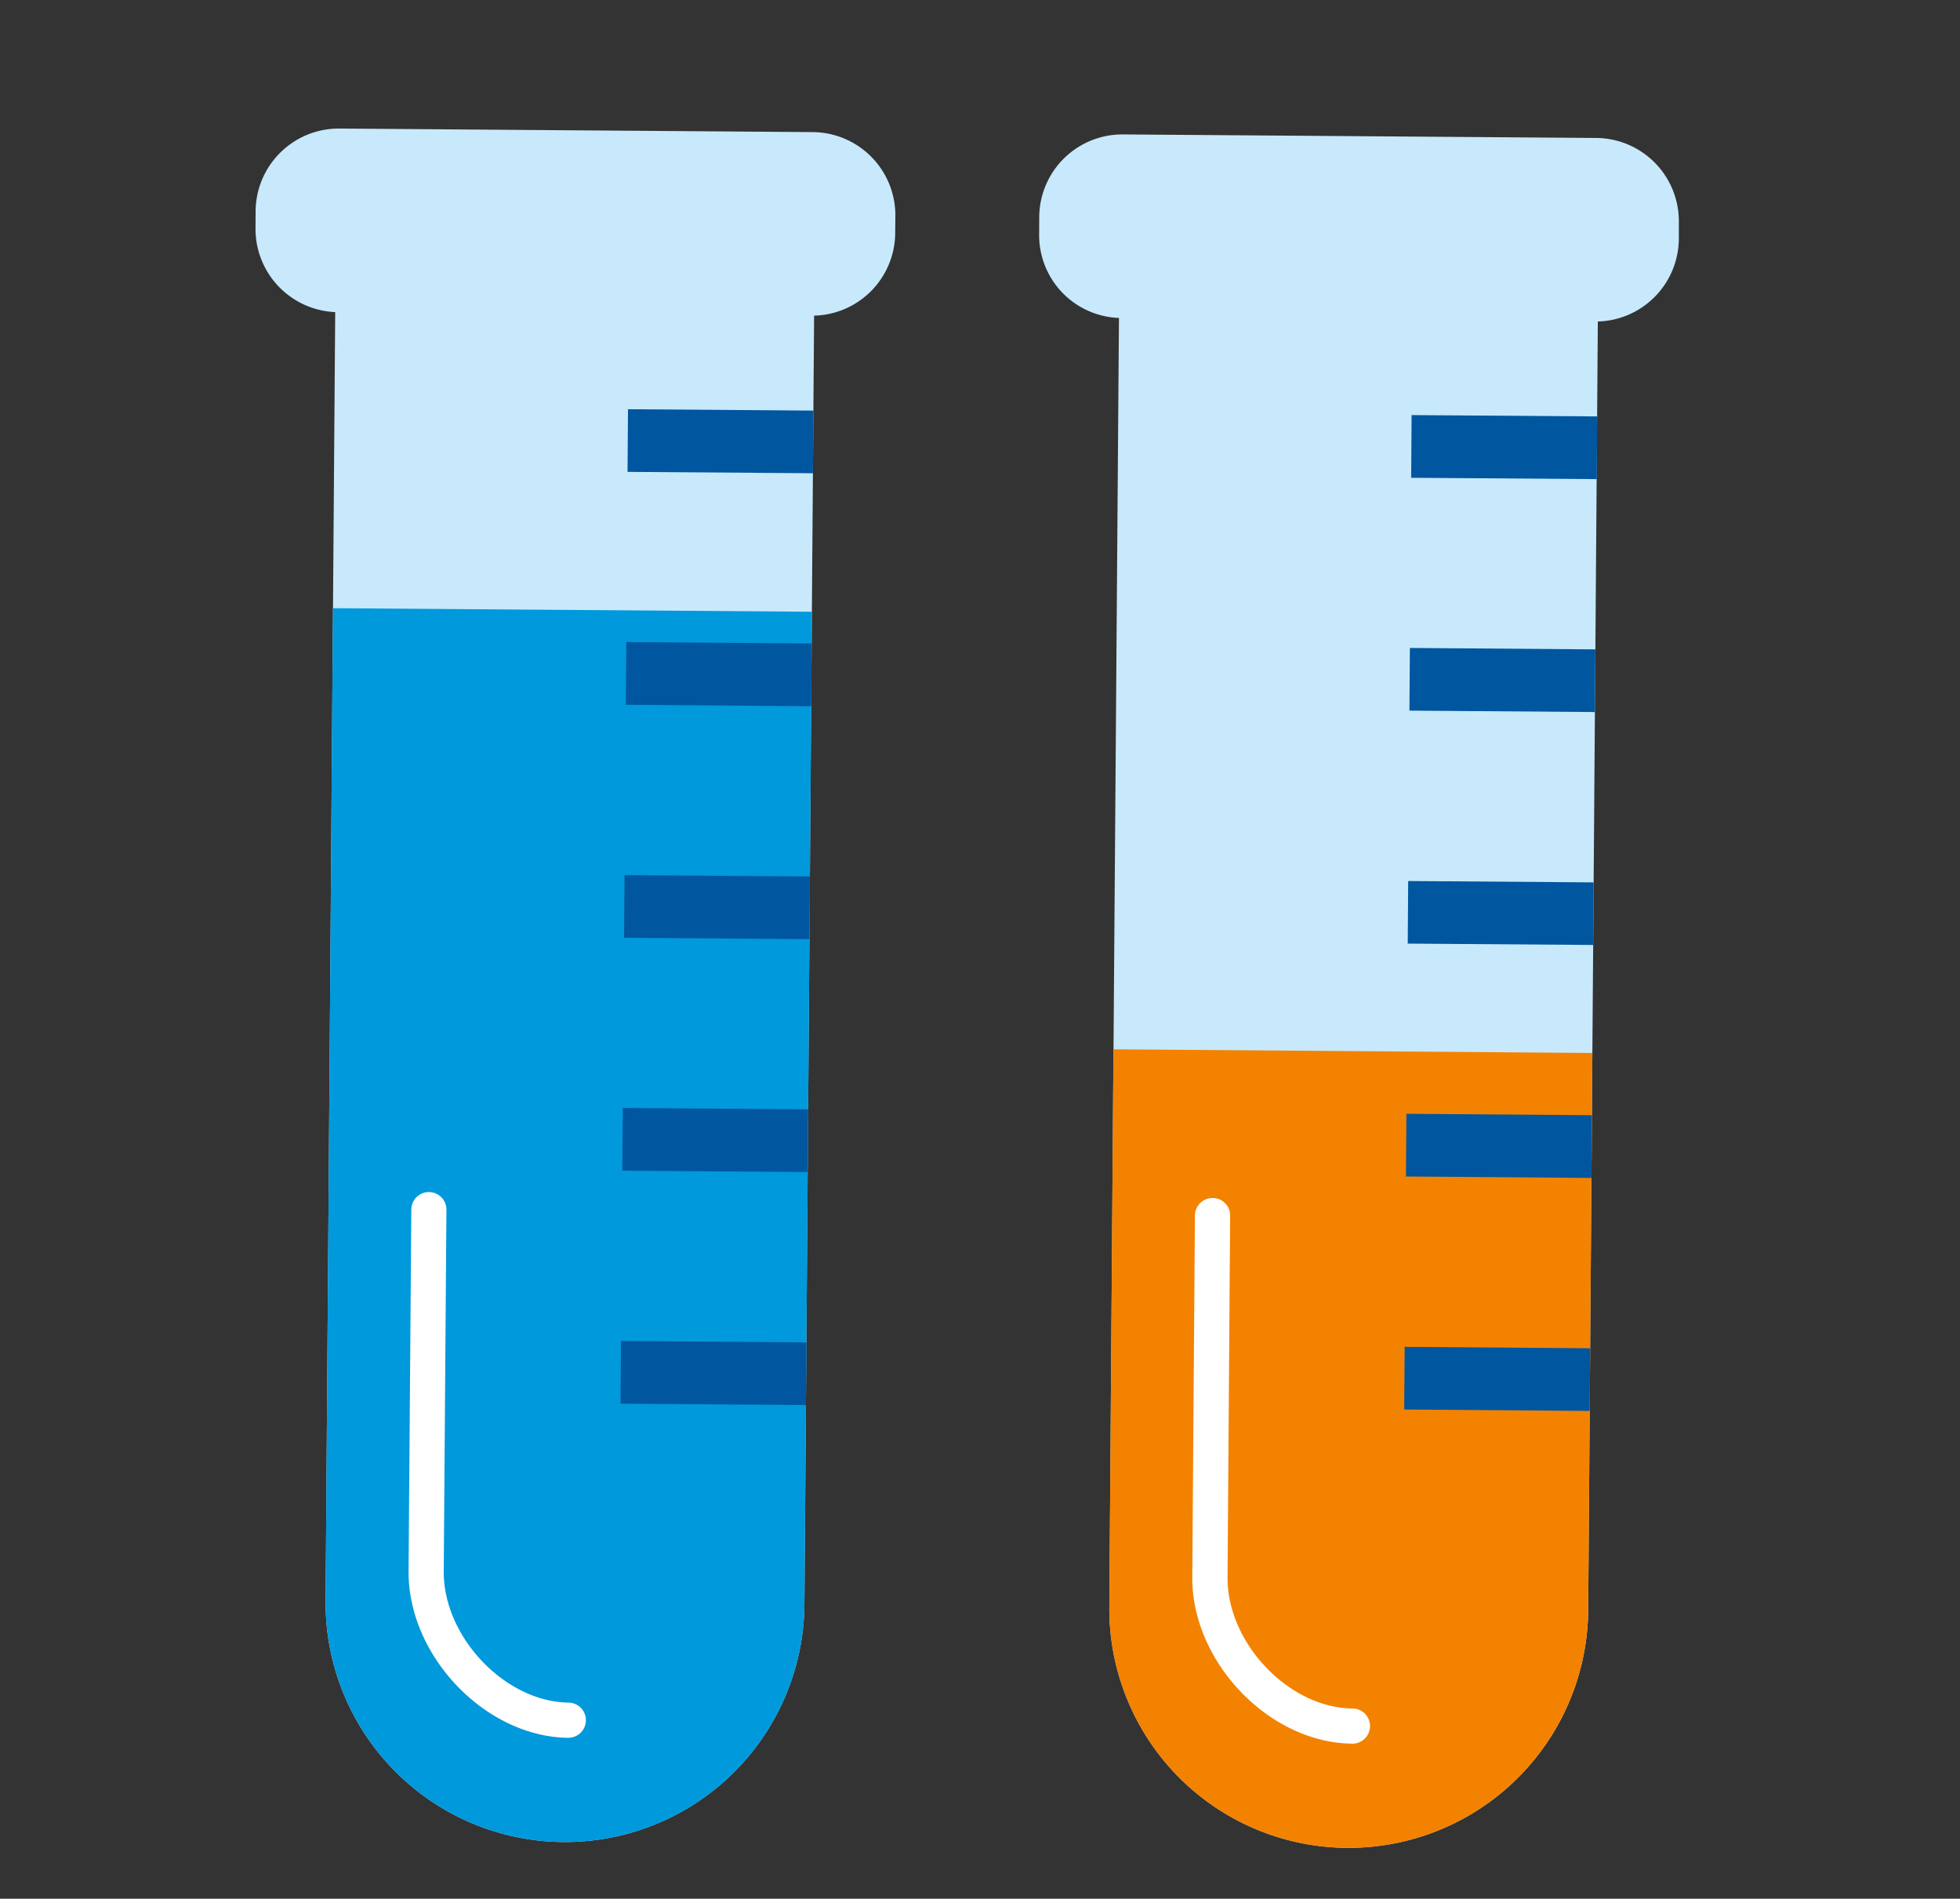 <svg xmlns="http://www.w3.org/2000/svg" width="101.758" height="98.57" viewBox="0 0 101.758 98.57">
  <rect x="0" y="0" width="101.758" height="98.57" fill="#333333" stroke="none"/>
  <g id="グループ_376" data-name="グループ 376" transform="translate(-1.412 11.28) rotate(-14)">
    <g id="グループ_80" data-name="グループ 80" transform="translate(39.406 10.138)">
      <path id="パス_291" data-name="パス 291" d="M515.79,229.844l-17.568,68.283a12.436,12.436,0,0,1-15.144,8.934h0a12.418,12.418,0,0,1-8.934-15.128l17.568-68.285" transform="translate(-473.747 -217.808)" fill="#c8e9fb"/>
      <g id="グループ_78" data-name="グループ 78" transform="translate(0 46.103)">
        <path id="パス_292" data-name="パス 292" d="M483.078,284.9a12.436,12.436,0,0,0,15.144-8.934l7.211-28.02-24.081-6.2-7.208,28.022A12.418,12.418,0,0,0,483.078,284.9Z" transform="translate(-473.747 -241.751)" fill="#f38200"/>
      </g>
      <path id="パス_293" data-name="パス 293" d="M482.067,274.93c-4.166-1.068-7.066-6.127-5.967-10.4l4.675-18.182a.917.917,0,0,1,1.117-.654.907.907,0,0,1,.654,1.108l-4.671,18.18c-.854,3.307,1.45,7.36,4.651,8.183a.913.913,0,1,1-.458,1.768Z" transform="translate(-471.152 -190.859)" fill="#fff"/>
      <path id="パス_294" data-name="パス 294" d="M512.324,233.41a4.325,4.325,0,0,1-5.258,3.1l-23.8-6.123a4.3,4.3,0,0,1-3.107-5.251l.22-.863a4.316,4.316,0,0,1,5.26-3.116l23.8,6.123a4.324,4.324,0,0,1,3.1,5.269Z" transform="translate(-466.062 -221.022)" fill="#c8e9fb"/>
      <g id="グループ_79" data-name="グループ 79" transform="translate(17.728 17.898)">
        <rect id="長方形_58" data-name="長方形 58" width="3.253" height="9.632" transform="matrix(0.249, -0.969, 0.969, 0.249, 12.052, 3.151)" fill="#00569f"/>
        <rect id="長方形_59" data-name="長方形 59" width="3.253" height="9.63" transform="translate(9.04 14.858) rotate(-75.566)" fill="#00569f"/>
        <rect id="長方形_60" data-name="長方形 60" width="3.249" height="9.629" transform="translate(6.029 26.572) rotate(-75.579)" fill="#00569f"/>
        <rect id="長方形_61" data-name="長方形 61" width="3.255" height="9.63" transform="translate(3.015 38.281) rotate(-75.566)" fill="#00569f"/>
        <rect id="長方形_62" data-name="長方形 62" width="3.252" height="9.63" transform="translate(0 49.996) rotate(-75.566)" fill="#00569f"/>
      </g>
    </g>
    <g id="グループ_83" data-name="グループ 83">
      <path id="パス_295" data-name="パス 295" d="M498.072,225.283,480.5,293.568a12.427,12.427,0,0,1-15.133,8.939h0a12.427,12.427,0,0,1-8.943-15.131l17.568-68.287" transform="translate(-456.029 -213.251)" fill="#c8e9fb"/>
      <g id="グループ_81" data-name="グループ 81" transform="translate(0 24.214)">
        <path id="パス_296" data-name="パス 296" d="M465.368,292.393a12.427,12.427,0,0,0,15.133-8.939l12.844-49.909-24.083-6.194-12.838,49.912A12.427,12.427,0,0,0,465.368,292.393Z" transform="translate(-456.029 -227.351)" fill="#0099db"/>
      </g>
      <path id="パス_297" data-name="パス 297" d="M464.355,270.376c-4.17-1.07-7.07-6.13-5.972-10.407l4.68-18.18a.911.911,0,1,1,1.766.452l-4.677,18.18c-.85,3.307,1.463,7.362,4.657,8.185a.914.914,0,0,1-.454,1.77Z" transform="translate(-453.434 -186.302)" fill="#fff"/>
      <path id="パス_298" data-name="パス 298" d="M494.609,228.852a4.318,4.318,0,0,1-5.26,3.1l-23.791-6.119a4.325,4.325,0,0,1-3.114-5.256l.22-.861a4.321,4.321,0,0,1,5.267-3.116l23.794,6.123a4.323,4.323,0,0,1,3.109,5.262Z" transform="translate(-448.343 -216.464)" fill="#c8e9fb"/>
      <g id="グループ_82" data-name="グループ 82" transform="translate(17.731 17.897)">
        <rect id="長方形_63" data-name="長方形 63" width="3.252" height="9.625" transform="translate(12.054 3.15) rotate(-75.577)" fill="#00569f"/>
        <rect id="長方形_64" data-name="長方形 64" width="3.256" height="9.623" transform="translate(9.041 14.86) rotate(-75.559)" fill="#00569f"/>
        <rect id="長方形_65" data-name="長方形 65" width="3.251" height="9.622" transform="translate(6.029 26.574) rotate(-75.581)" fill="#00569f"/>
        <rect id="長方形_66" data-name="長方形 66" width="3.254" height="9.624" transform="translate(3.014 38.283) rotate(-75.569)" fill="#00569f"/>
        <rect id="長方形_67" data-name="長方形 67" width="3.252" height="9.625" transform="translate(0 49.997) rotate(-75.579)" fill="#00569f"/>
      </g>
    </g>
  </g>
</svg>

